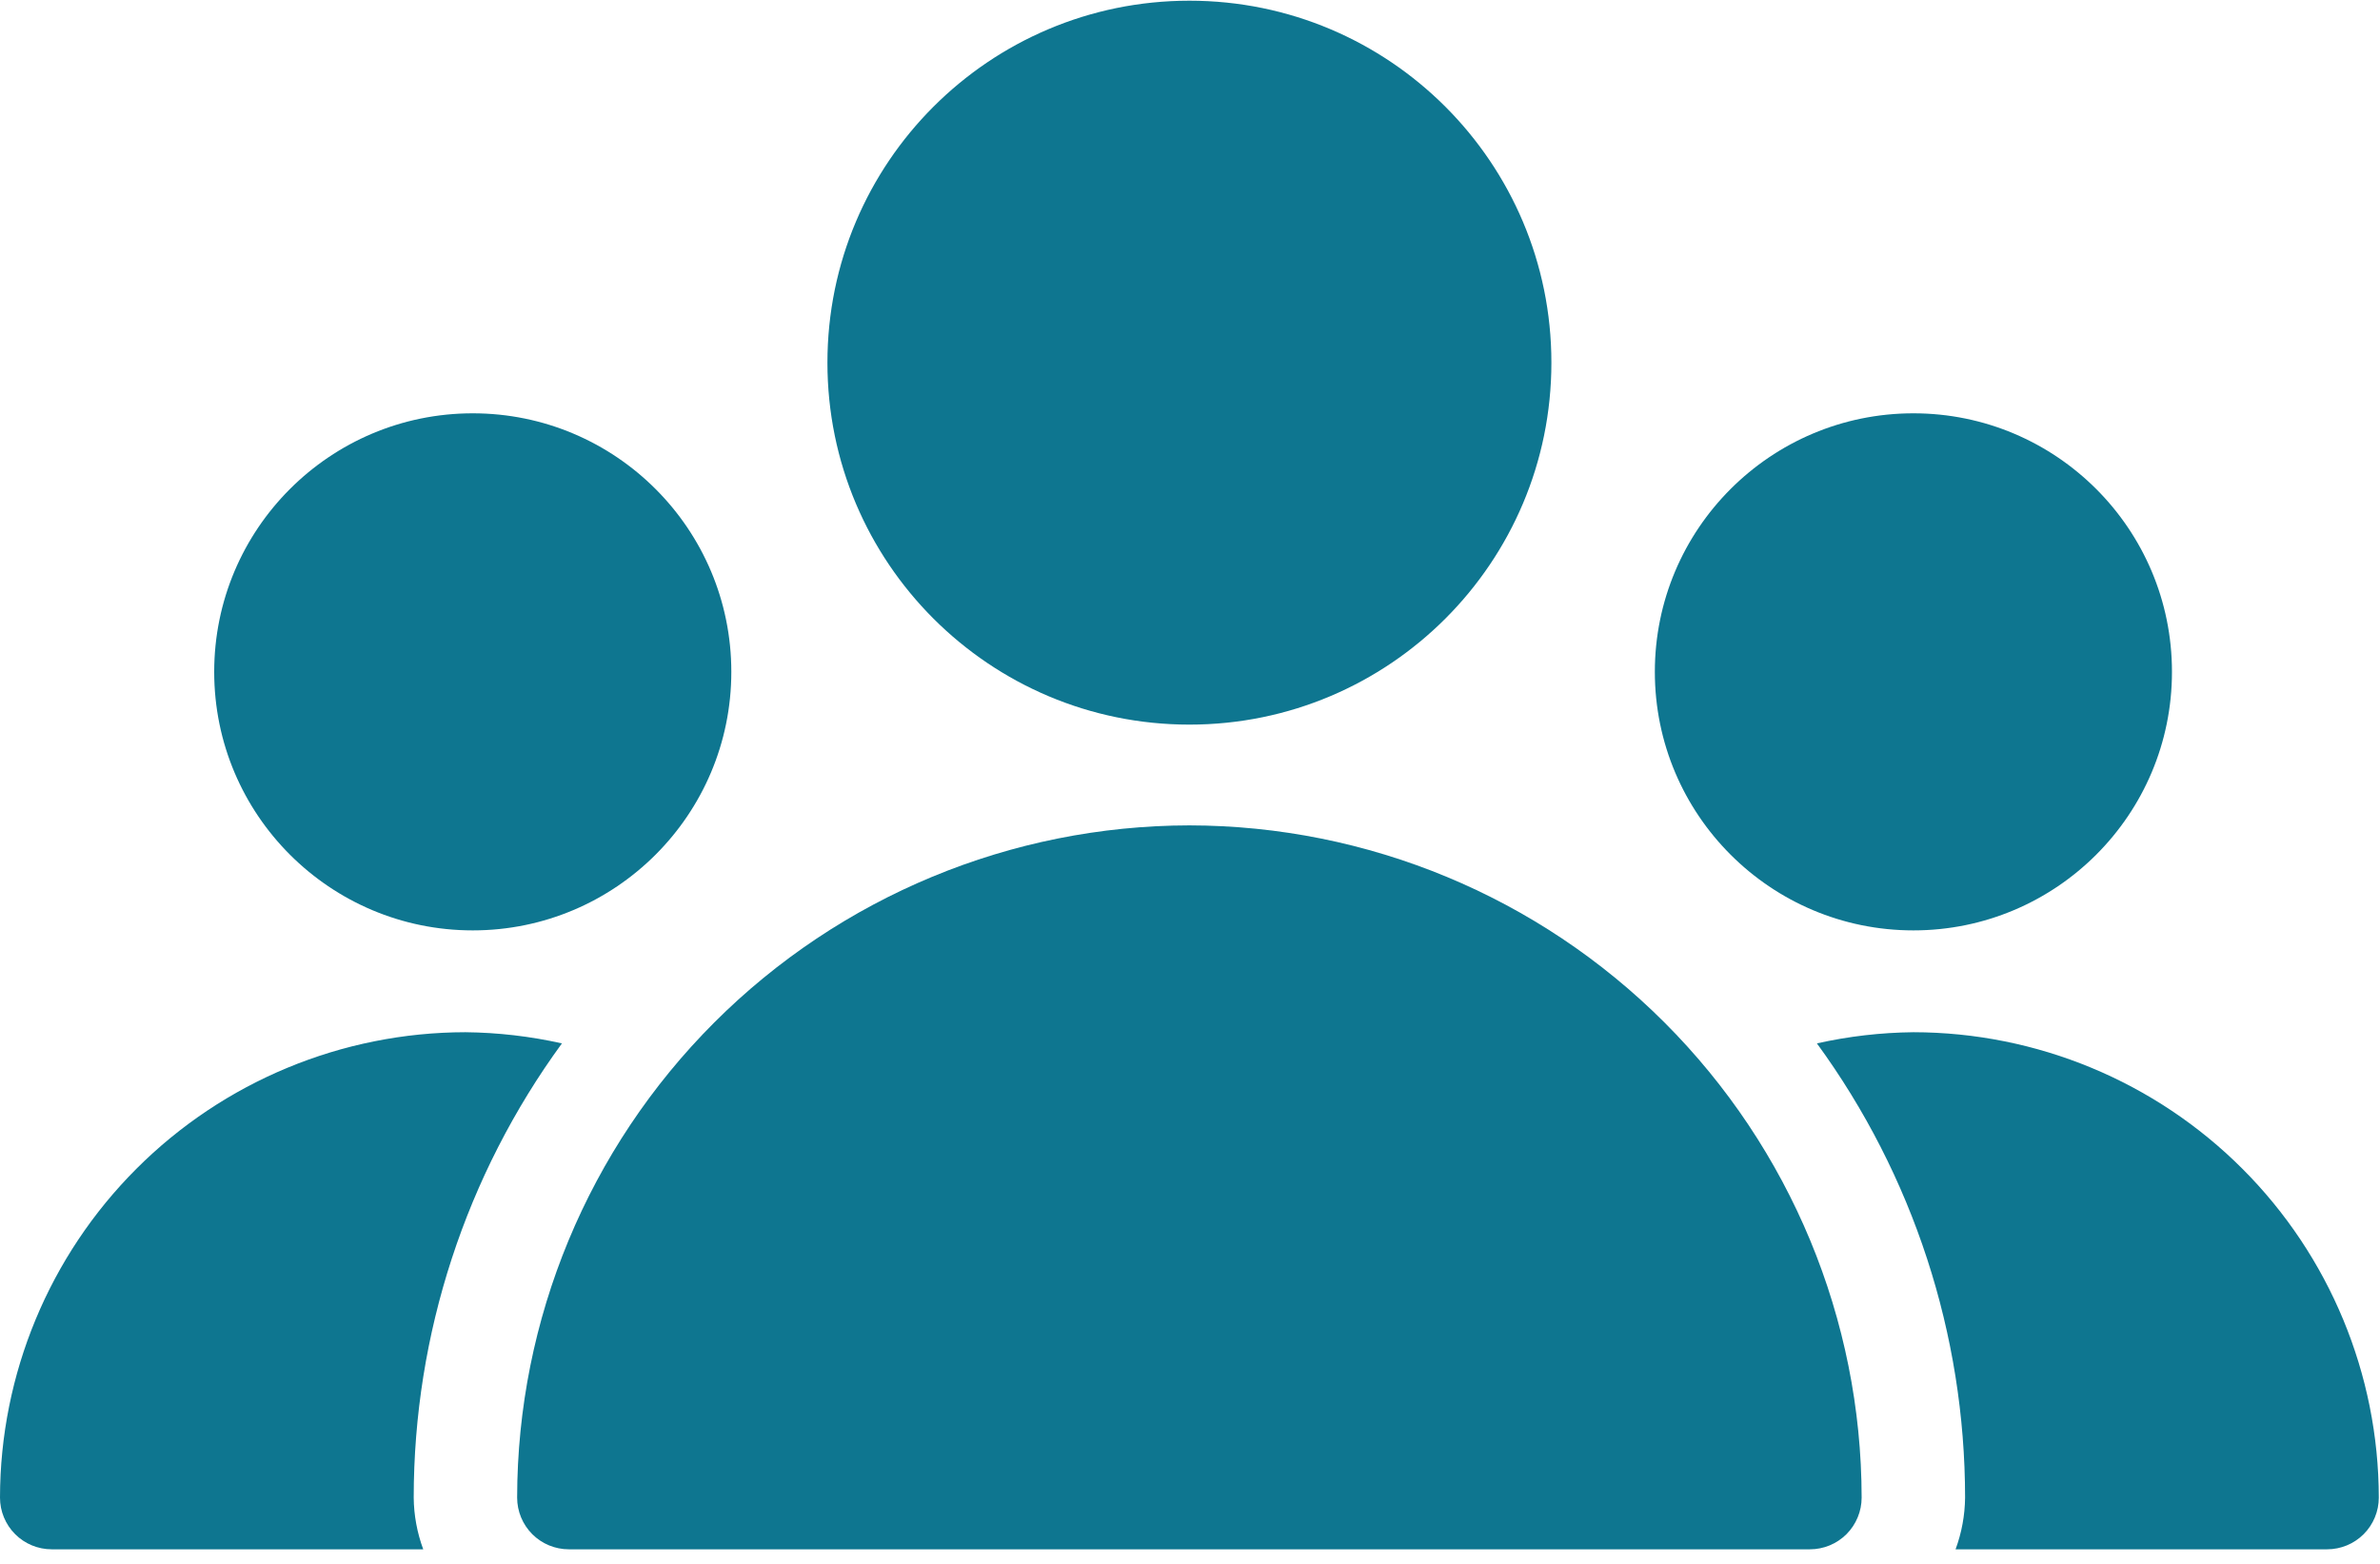<svg width="105" height="69" viewBox="0 0 105 69" fill="none" xmlns="http://www.w3.org/2000/svg">
<path d="M52.474 31.971C61.294 31.971 68.444 24.821 68.444 16.001C68.444 7.181 61.294 0.031 52.474 0.031C43.654 0.031 36.504 7.181 36.504 16.001C36.504 24.821 43.654 31.971 52.474 31.971Z" fill="#0E7690"/>
<path d="M84.415 41.05C90.715 41.05 95.822 35.943 95.822 29.643C95.822 23.343 90.715 18.236 84.415 18.236C78.115 18.236 73.008 23.343 73.008 29.643C73.008 35.943 78.115 41.05 84.415 41.05Z" fill="#0E7690"/>
<path d="M20.857 41.05C27.157 41.05 32.264 35.943 32.264 29.643C32.264 23.343 27.157 18.236 20.857 18.236C14.557 18.236 9.45 23.343 9.45 29.643C9.45 35.943 14.557 41.05 20.857 41.05Z" fill="#0E7690"/>
<path d="M52.474 36.417C44.611 36.426 37.072 39.554 31.512 45.114C25.952 50.674 22.824 58.213 22.815 66.076C22.815 66.681 23.055 67.262 23.483 67.69C23.911 68.118 24.492 68.358 25.097 68.358H79.849C80.149 68.358 80.445 68.299 80.722 68.184C80.999 68.07 81.251 67.901 81.463 67.69C81.674 67.478 81.843 67.226 81.957 66.949C82.072 66.672 82.131 66.376 82.131 66.076C82.122 58.213 78.994 50.675 73.434 45.115C67.875 39.555 60.337 36.427 52.474 36.417Z" fill="#0E7690"/>
<path d="M24.791 46.036C23.393 45.723 21.966 45.558 20.534 45.543C15.09 45.549 9.871 47.715 6.022 51.564C2.172 55.413 0.007 60.632 0 66.076C0 66.681 0.24 67.262 0.668 67.69C1.096 68.118 1.677 68.358 2.282 68.358H18.672C18.402 67.627 18.259 66.855 18.252 66.076C18.254 58.872 20.544 51.855 24.791 46.036Z" fill="#0E7690"/>
<path d="M84.415 45.543C82.983 45.558 81.556 45.723 80.158 46.036C84.404 51.855 86.693 58.872 86.695 66.076C86.687 66.855 86.545 67.627 86.275 68.358H102.665C103.27 68.358 103.851 68.118 104.279 67.69C104.707 67.262 104.947 66.681 104.947 66.076C104.94 60.633 102.775 55.414 98.926 51.565C95.077 47.715 89.858 45.55 84.415 45.543Z" fill="#0E7690"/>
</svg>
